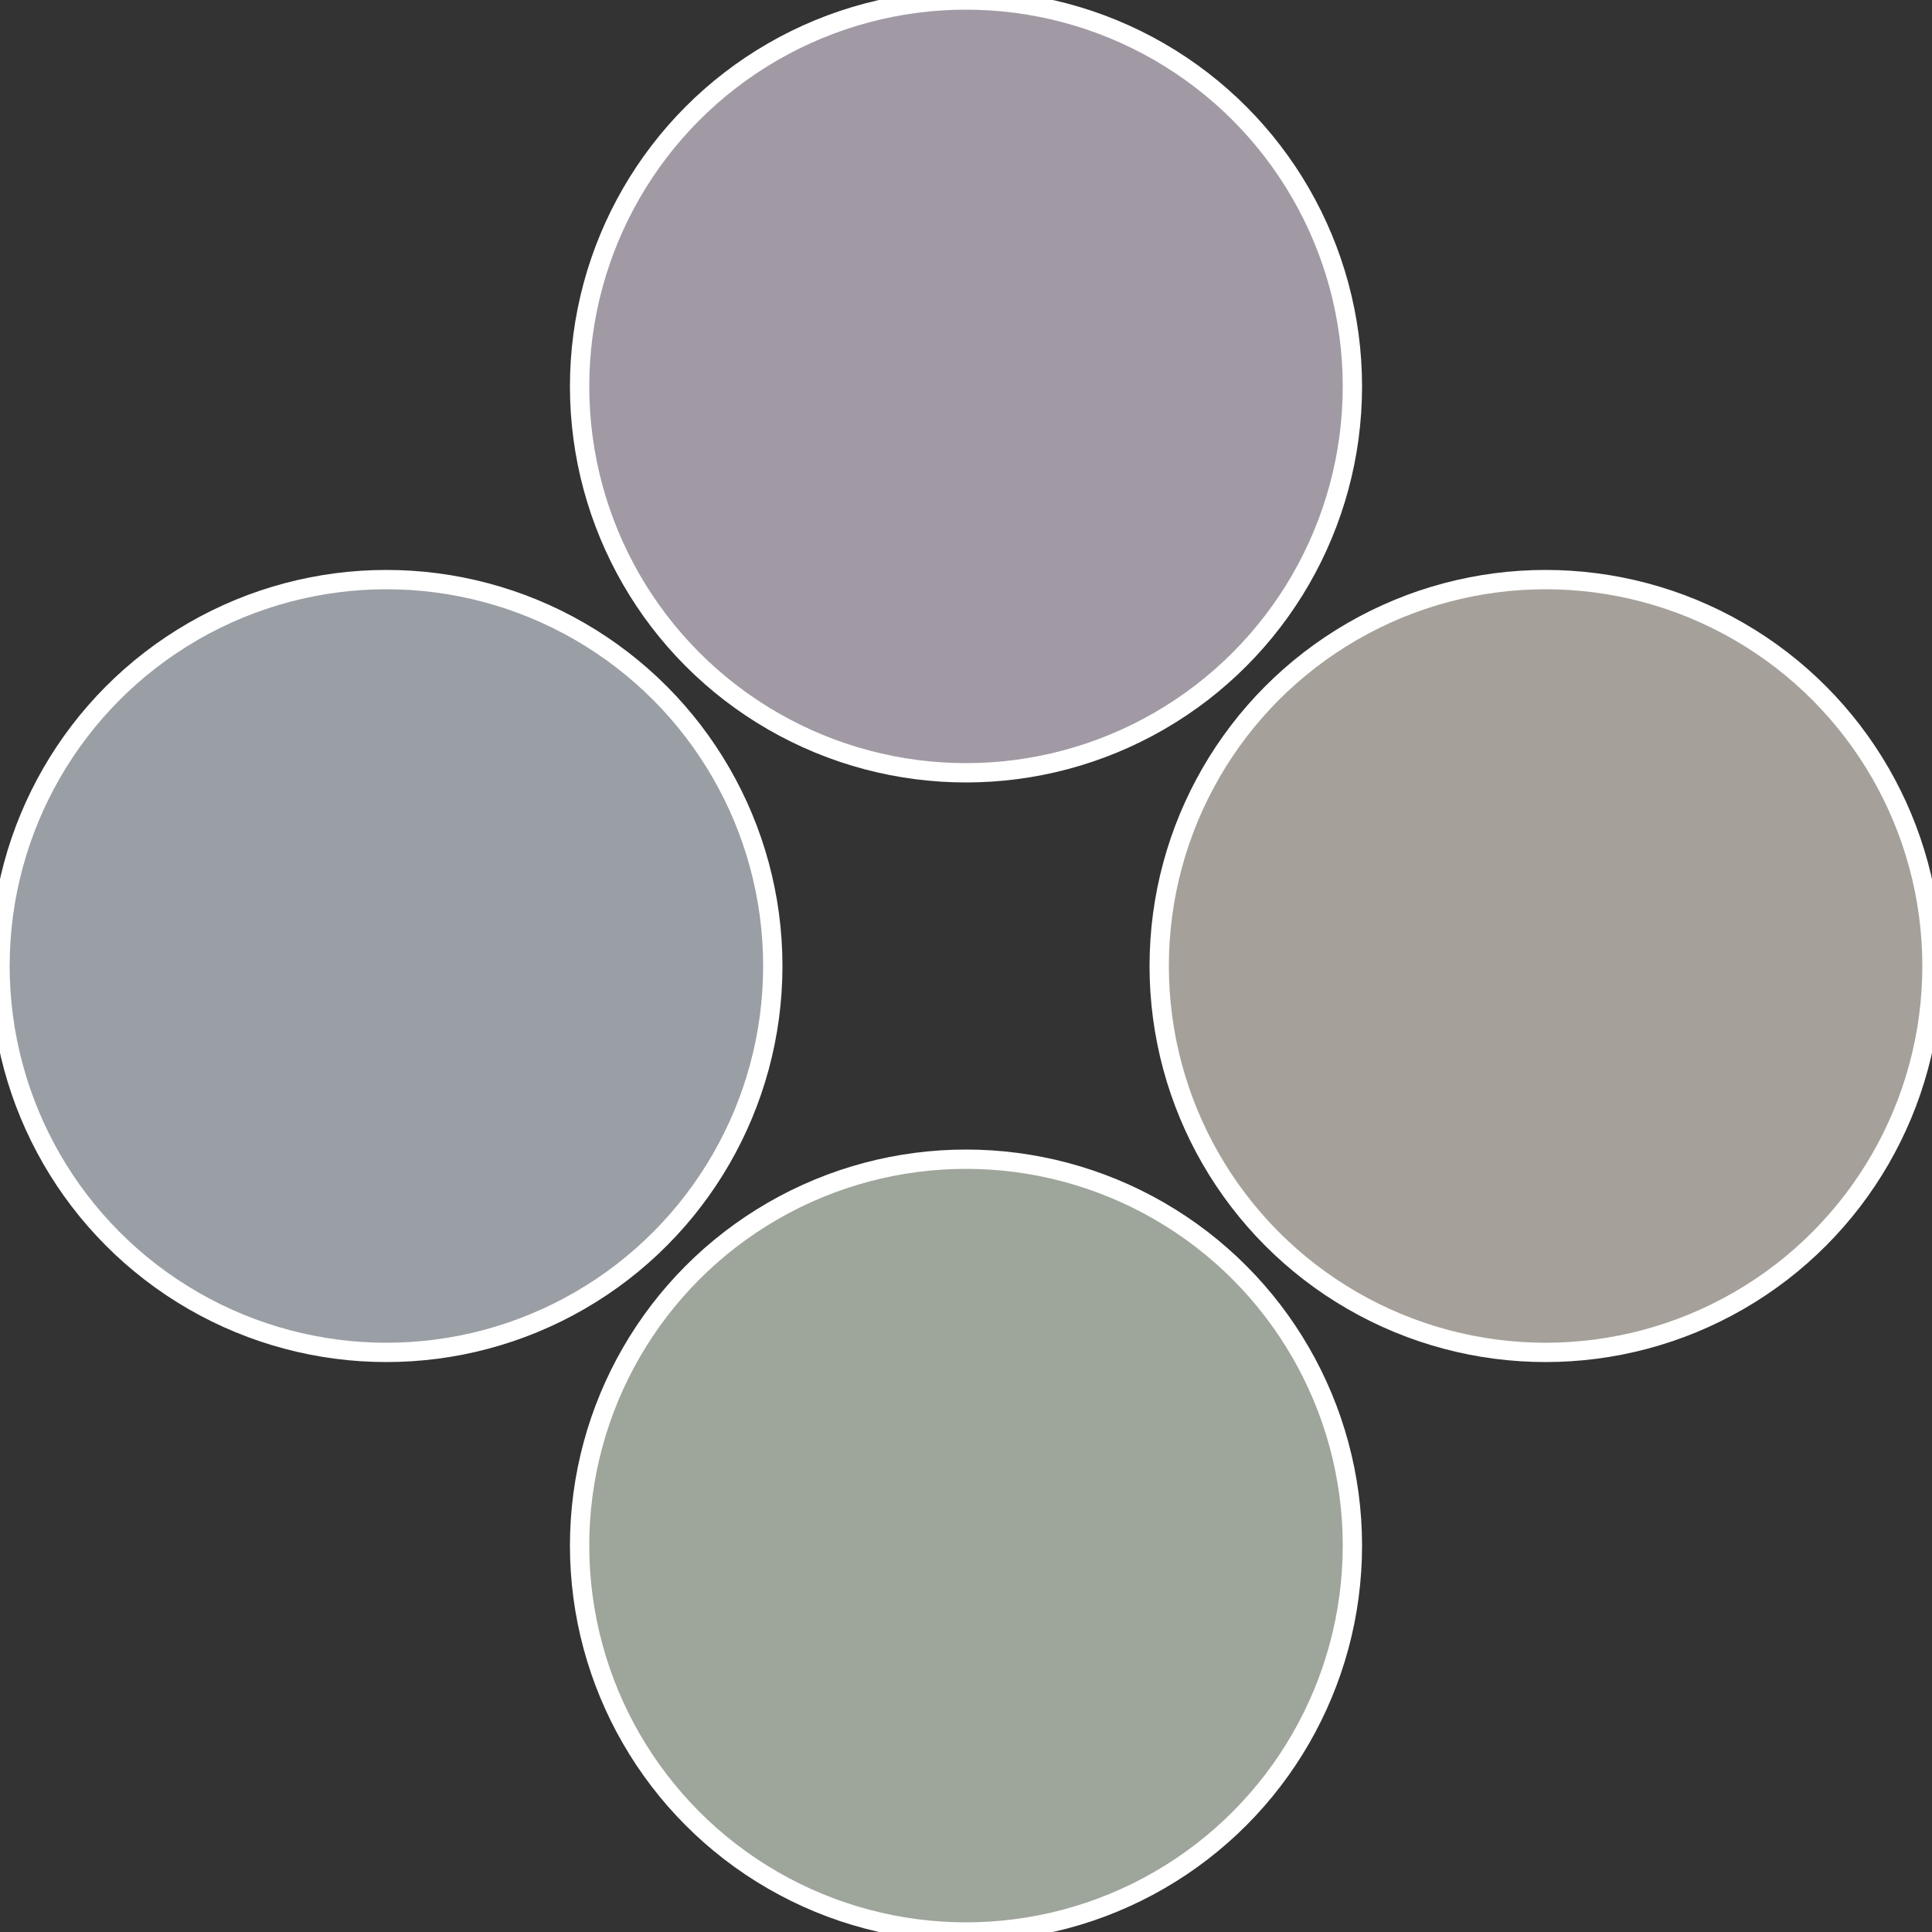 <?xml version="1.0" standalone="no"?>
<svg width="500" height="500" viewBox="-1 -1 2 2" xmlns="http://www.w3.org/2000/svg">
 
                <rect x="-1" y="-1" width="2" height="2" fill="#333333" stroke="none"/>
 
                <circle cx="0.6" cy="0" r="0.4" fill="#a5a19a" stroke="#fff" stroke-width="1%" />
             
                <circle cx="3.6739403974421E-17" cy="0.6" r="0.4" fill="#9ea59a" stroke="#fff" stroke-width="1%" />
             
                <circle cx="-0.6" cy="7.3478807948841E-17" r="0.4" fill="#9a9ea5" stroke="#fff" stroke-width="1%" />
             
                <circle cx="-1.1021821192326E-16" cy="-0.6" r="0.4" fill="#a19aa5" stroke="#fff" stroke-width="1%" />
            </svg>
